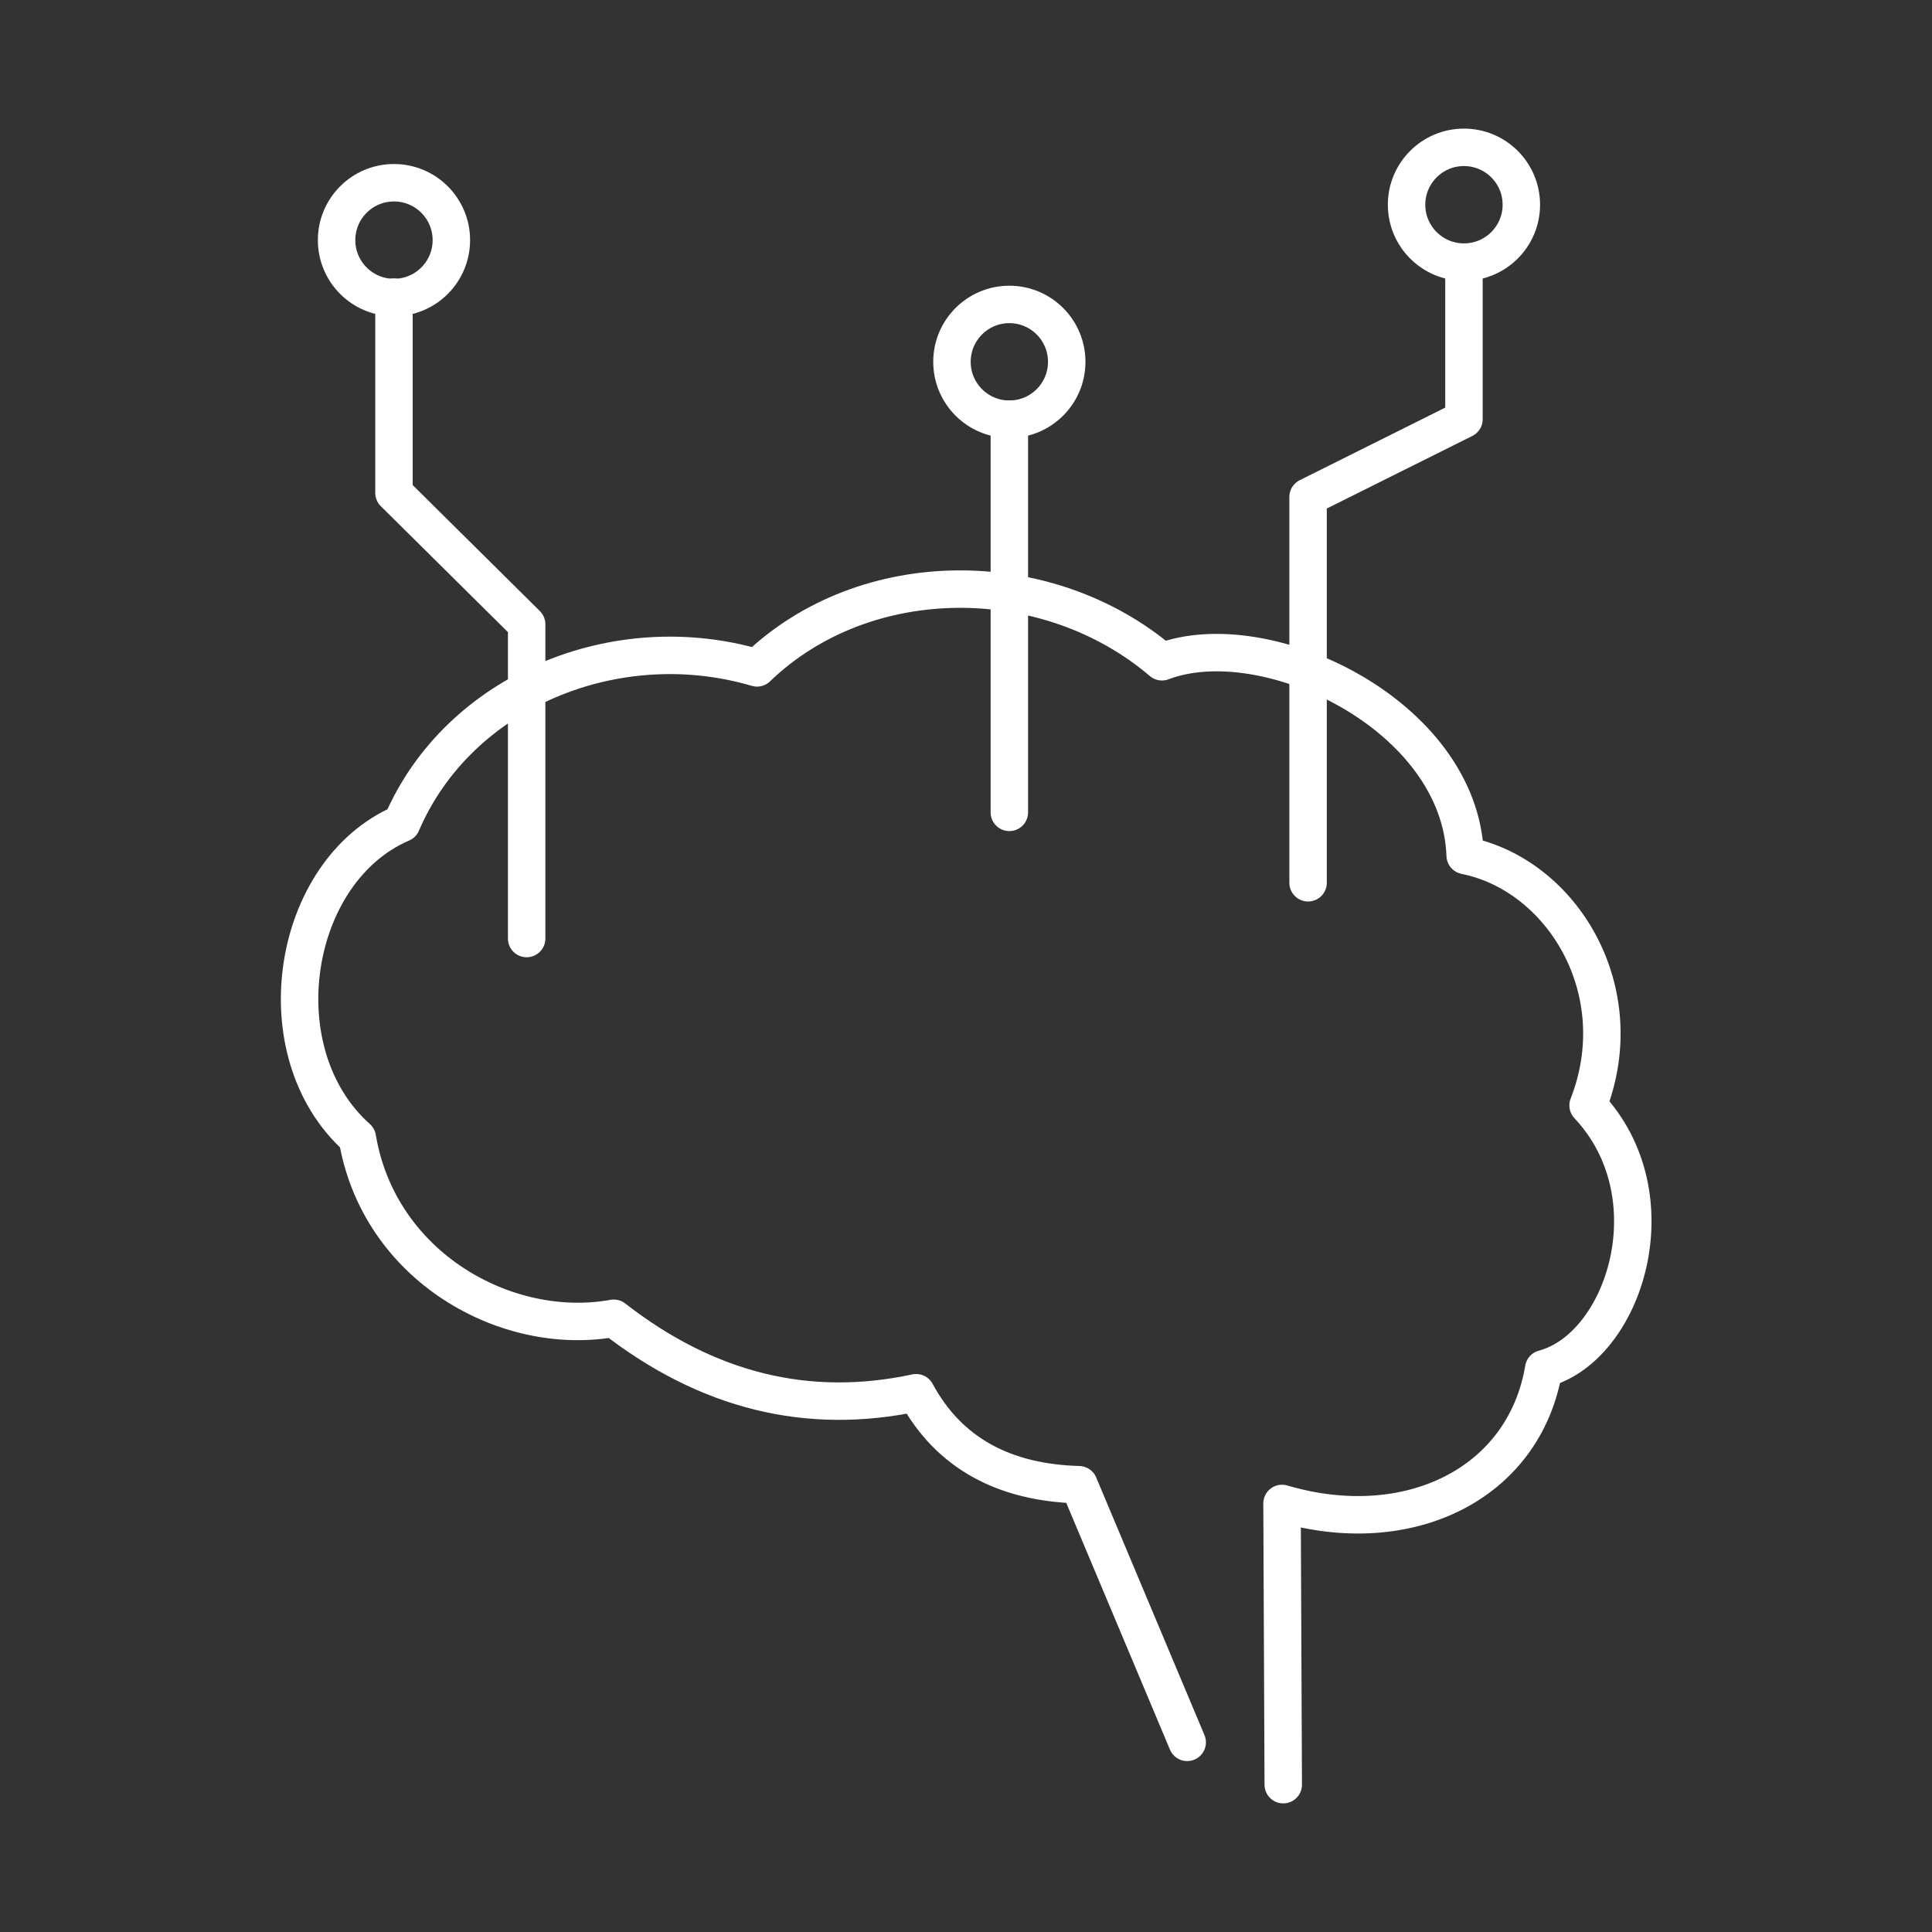 <?xml version="1.0" encoding="UTF-8"?>
<svg id="Layer_2" xmlns="http://www.w3.org/2000/svg" xmlns:xlink="http://www.w3.org/1999/xlink" viewBox="0 0 47.47 47.47">
  <rect x="0" y="0" width="47.47" height="47.47" fill="#333333" stroke="none"/>
  <defs>
    <style>
      .cls-1, .cls-2 {
        fill: none;
      }

      .cls-2 {
        stroke: #fff;
        stroke-linecap: round;
        stroke-linejoin: round;
        stroke-width: .92px;
      }

      .cls-3 {
        clip-path: url(#clippath);
      }
    </style>
    <clipPath id="clippath">
      <rect class="cls-1" width="47.47" height="47.47"/>
    </clipPath>
  </defs>
  <g id="Layer_1-2" data-name="Layer_1">
    <g class="cls-3">
      <g>
        <path class="cls-2" d="M29.17,42.81l-2.66-6.33c-1.82-.05-3.19-.76-4-2.26-2.66.57-5.13-.04-7.43-1.83-2.64.48-5.77-1.27-6.3-4.43-2.35-2.1-1.64-6.56,1.09-7.73,1.4-3.26,5.27-4.84,8.73-3.82,2.67-2.57,7.15-2.54,9.95-.15,2.54-.97,7.33,1.3,7.45,4.76,2.39.48,4.12,3.33,3.02,6.14,2.09,2.22.9,5.94-1.09,6.47-.48,2.85-3.35,4.22-6.43,3.31l.03,6.91"/>
        <circle class="cls-2" cx="9.68" cy="5.9" r="1.41"/>
        <circle class="cls-2" cx="24.8" cy="8.89" r="1.41"/>
        <circle class="cls-2" cx="35.97" cy="5.03" r="1.41"/>
        <line class="cls-2" x1="24.8" y1="10.3" x2="24.8" y2="19.96"/>
        <polyline class="cls-2" points="9.68 7.3 9.68 12.11 12.94 15.34 12.94 23.06"/>
        <polyline class="cls-2" points="35.97 6.44 35.97 10.3 32.14 12.21 32.14 21.69"/>
      </g>
    </g>
  </g>
</svg>